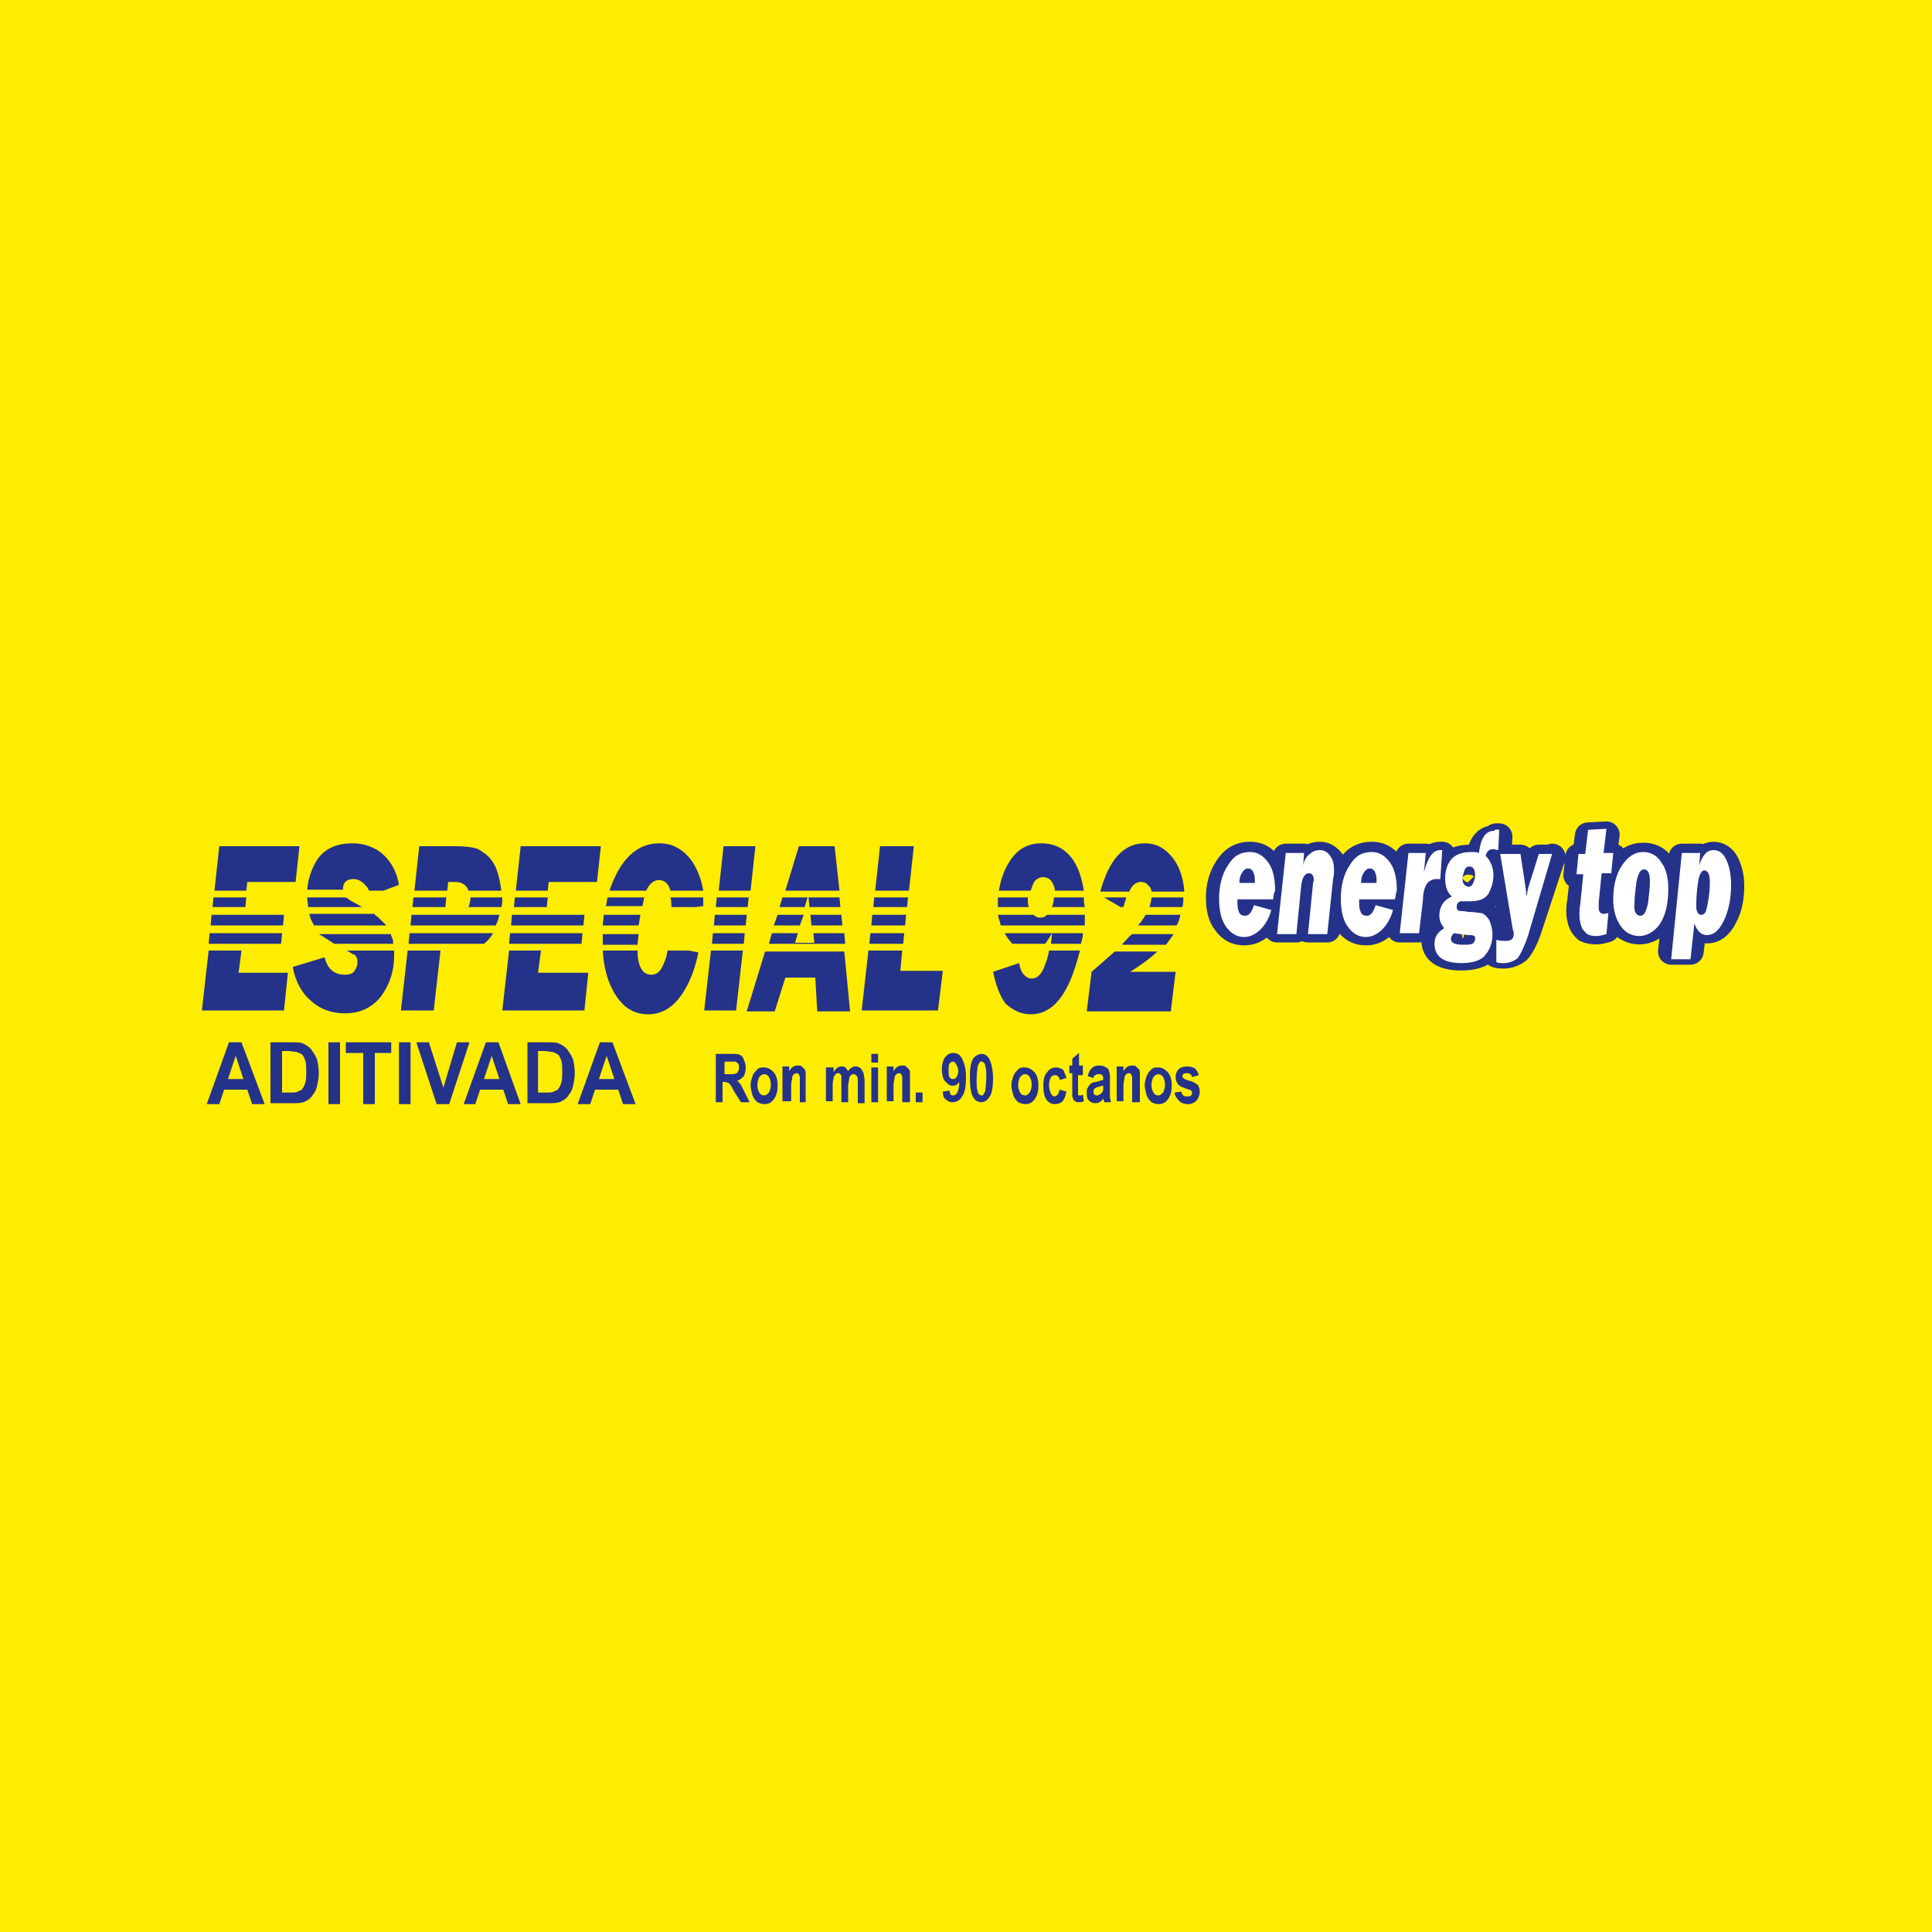 <?xml version="1.0" encoding="utf-8"?>
<!-- Generator: Adobe Illustrator 21.0.0, SVG Export Plug-In . SVG Version: 6.00 Build 0)  -->
<svg version="1.1" id="Layer_1" xmlns="http://www.w3.org/2000/svg" xmlns:xlink="http://www.w3.org/1999/xlink" x="0px" y="0px"
	 viewBox="0 0 200 200" style="enable-background:new 0 0 200 200;" xml:space="preserve">
<style type="text/css">
	.st0{fill-rule:evenodd;clip-rule:evenodd;fill:#FFED00;}
	.st1{fill:#25328A;}
	.st2{fill:none;stroke:#25328A;stroke-width:2.728;stroke-linecap:round;stroke-linejoin:round;stroke-miterlimit:22.926;}
	.st3{fill:#FFFFFF;}
</style>
<rect class="st0" width="200" height="200"/>
<g>
	<path class="st1" d="M116.6,92.9c-0.1,0.3-0.2,0.6-0.3,1h-0.3l-1.7-1H116.6z M119.2,92.2c-0.1-0.2-0.1-0.4-0.3-0.5
		c-0.2-0.3-0.5-0.4-0.8-0.4c-0.5,0-0.9,0.3-1.2,1h-3c0.9-3.3,2.4-5,4.6-5c1.2,0,2.1,0.5,2.9,1.5c0.7,0.9,1.1,2.1,1.2,3.5H119.2z
		 M119,93.9c0.1-0.4,0.2-0.7,0.2-1h3.3c0,0.3,0,0.7-0.1,1H119z M117.8,95.8c0.4-0.4,0.6-0.8,0.8-1.1h3.6c-0.1,0.4-0.2,0.8-0.4,1.1
		H117.8z M116.2,97.7l0.2-0.2c0.3-0.3,0.5-0.6,0.8-0.8h4.3c-0.2,0.3-0.5,0.7-0.8,1.1H116.2z M121.7,100.6l-0.5,4.1h-8.7l0.5-4.1
		c0.7-0.6,1.5-1.3,2.4-2.1h4.4c-0.7,0.7-1.7,1.4-2.8,2.1H121.7z M112.2,92.9c0,0.3,0,0.6,0.1,1h-3.4c0.1-0.3,0.2-0.6,0.2-1H112.2z
		 M103.4,92.2c0.2-1.1,0.5-2.1,1.1-3c0.8-1.3,1.9-1.9,3.3-1.9c1.4,0,2.6,0.6,3.4,1.9c0.5,0.8,0.8,1.8,1,3h-3c0-0.4-0.2-0.7-0.3-0.9
		c-0.2-0.3-0.5-0.5-0.9-0.5c-0.4,0-0.8,0.2-1,0.6c-0.1,0.2-0.2,0.5-0.3,0.8H103.4z M103.3,93.9c0-0.1,0-0.2,0-0.4c0-0.2,0-0.4,0-0.6
		h3.1l0,0c0,0.4,0,0.7,0.1,1H103.3z M103.6,95.8c-0.1-0.4-0.2-0.7-0.3-1.1h3.7c0.2,0.2,0.4,0.3,0.7,0.3c0.3,0,0.5-0.1,0.7-0.3h3.9
		c0,0.4,0,0.8,0,1.1H103.6z M108.9,96.6c-0.2,0.4-0.5,0.8-0.7,1.1h-3.4c-0.2-0.2-0.3-0.4-0.5-0.6c-0.1-0.2-0.2-0.3-0.3-0.5H108.9z
		 M108.8,97.7c0-0.3,0.1-0.7,0.1-1.1h3.2c0,0.4-0.1,0.7-0.2,1.1H108.8z M102.8,100.6l2.7-0.9c0.1,0.5,0.2,0.9,0.5,1.2
		c0.3,0.3,0.5,0.4,0.8,0.4c0.6,0,1.1-0.5,1.4-1.5c0.2-0.4,0.3-0.9,0.4-1.4h3.2c-0.3,1.1-0.6,2.2-1.1,3.3c-1,2.2-2.3,3.3-4,3.3
		c-1,0-1.8-0.4-2.6-1.1C103.5,103.1,103.1,102,102.8,100.6z M90.6,92.2l0.5-4.6h3.5l-0.5,4.6H90.6z M90.4,93.9l0.1-1H94l-0.1,1H90.4
		z M90.2,95.8l0.1-1.1h3.5l-0.1,1.1H90.2z M90,97.7l0.1-1.1h3.5l-0.1,1.1H90z M97.6,100.5l-0.5,4.1h-7.9l0.7-6.2h3.5l-0.2,2.1H97.6z
		 M87.1,94.7l0.1,1.1H84l-0.1-1.1H87.1z M86.9,92.9l0.1,1h-3.2l-0.1-1H86.9z M81.3,92.2l1.4-4.6h3.7l0.5,4.6H81.3z M80.7,93.9l0.3-1
		h2.6l-0.3,1H80.7z M80.1,95.8l0.4-1.1h2.7l-0.4,1.1H80.1z M79.6,97.7l0.3-1.1h2.7l-0.3,1h2l-0.1-1h3.2l0.1,1.1H79.6z M84.4,101.2
		h-3.1l-1.1,3.5h-2.9l1.9-6.2h8.2l0.6,6.2h-3.4L84.4,101.2z M76.9,98.4l-0.7,6.2h-3.3l0.7-6.2H76.9z M77.1,96.6L77,97.7h-3.3
		l0.1-1.1H77.1z M77.3,94.7l-0.1,1.1h-3.3l0.1-1.1H77.3z M77.5,92.9l-0.1,1h-3.3l0.1-1H77.5z M78.2,87.6l-0.5,4.6h-3.3l0.5-4.6H78.2
		z M72.8,92.9c0,0.3,0,0.6,0,0.9l-0.8,0.1h-2.5c0-0.4,0-0.7-0.1-1H72.8z M63.1,92.2c0.2-0.7,0.5-1.3,0.8-1.9c1.1-2,2.5-3,4.4-3
		c1.3,0,2.4,0.6,3.3,1.8c0.6,0.9,1,1.9,1.2,3.1h-3.4c0-0.1-0.1-0.2-0.1-0.3c-0.2-0.5-0.6-0.8-1.1-0.8c-0.5,0-1,0.4-1.3,1.1H63.1z
		 M62.7,93.9c0.1-0.3,0.1-0.7,0.2-1h3.8c-0.1,0.3-0.1,0.6-0.2,0.9l0,0H62.7z M62.4,95.8c0-0.4,0.1-0.8,0.1-1.1h3.8
		c-0.1,0.4-0.1,0.8-0.2,1.1H62.4z M62.4,97.7c0-0.1,0-0.3,0-0.4c0-0.2,0-0.4,0-0.6h3.7c0,0.4-0.1,0.7-0.1,1.1H62.4z M71.3,98.4
		l1,0.2c-0.4,1.9-1,3.4-1.9,4.6c-0.9,1.2-2,1.8-3.3,1.8c-1.5,0-2.6-0.7-3.5-2.2c-0.7-1.2-1.1-2.6-1.2-4.4H66c0,1.6,0.5,2.5,1.4,2.5
		c0.5,0,0.8-0.2,1.1-0.7c0.2-0.4,0.5-1,0.6-1.8H71.3z M53.4,92.2l0.5-4.6h8.3l-0.4,3.7h-5l-0.1,0.9H53.4z M53.2,93.9l0.1-1h3.4
		l-0.1,1H53.2z M52.9,95.8l0.1-1.1h7.5l-0.1,1.1H52.9z M52.7,97.7l0.1-1.1h7.5l-0.1,1.1H52.7z M60.9,100.7l-0.4,3.9H52l0.7-6.2H56
		l-0.3,2.3H60.9z M52,92.9c0,0.3,0,0.7-0.1,1h-3.4c0.1-0.3,0.2-0.6,0.2-1H52z M42.9,92.2l0.5-4.6h3.8c0.9,0,1.6,0.1,2,0.2
		c0.4,0.1,0.8,0.4,1.3,0.8c0.4,0.4,0.8,1,1,1.7c0.2,0.6,0.3,1.2,0.4,1.9h-3.4c-0.2-0.6-0.7-0.9-1.4-0.9h-0.7l-0.1,0.9H42.9z
		 M42.7,93.9l0.1-1h3.4l-0.1,1H42.7z M42.5,95.8l0.1-1.1H46l0,0h0.8c0.2,0,0.3,0,0.4,0h4.5c-0.1,0.4-0.2,0.8-0.4,1.1H42.5z
		 M42.3,97.7l0.1-1.1H51l0,0.1c-0.3,0.4-0.5,0.7-0.9,1H42.3z M45.6,98.4l-0.7,6.2h-3.4l0.7-6.2H45.6z M40.8,98.4c0,0.2,0,0.3,0,0.5
		c0,1.7-0.5,3.1-1.4,4.3c-0.9,1.1-2.1,1.7-3.7,1.7c-1.3,0-2.5-0.4-3.4-1.2c-1-0.8-1.7-2-2-3.6l3.3-1c0.3,1.2,1,1.8,2.1,1.8
		c0.5,0,0.8-0.1,1-0.4c0.2-0.3,0.3-0.5,0.3-0.9c0-0.2,0-0.4-0.1-0.5c-0.1-0.2-0.2-0.3-0.3-0.3c-0.1,0-0.3-0.2-0.7-0.4H40.8z
		 M40.4,96.6c0.1,0.2,0.1,0.3,0.2,0.5c0.1,0.2,0.1,0.4,0.1,0.6h-6.1c-0.6-0.4-1.1-0.7-1.4-0.9c-0.1,0-0.1-0.1-0.2-0.1H40.4z
		 M38.8,94.7c0.3,0.2,0.6,0.5,0.9,0.8c0.1,0.1,0.2,0.2,0.3,0.3h-7.5c-0.1-0.2-0.2-0.4-0.3-0.6c-0.1-0.2-0.1-0.4-0.2-0.6H38.8z
		 M35.8,92.9c0.2,0.1,0.4,0.3,0.8,0.5l0.9,0.5h-5.6c0-0.3-0.1-0.6-0.1-1H35.8z M41.3,91.6l-1.6,0.6h-1.5c-0.1-0.3-0.3-0.5-0.5-0.7
		C37.4,91.2,37,91,36.6,91c-0.8,0-1.1,0.4-1.1,1.1v0h-3.7c0.1-1.2,0.5-2.3,1.1-3.2c0.8-1.1,2-1.6,3.6-1.6c1.2,0,2.3,0.4,3.1,1.1
		C40.5,89.2,41.1,90.3,41.3,91.6z M22.2,92.2l0.5-4.6h8.3l-0.4,3.7h-5l-0.1,0.9H22.2z M22,93.9l0.1-1h3.4l-0.1,1H22z M21.8,95.8
		l0.1-1.1h7.5l-0.1,1.1H21.8z M21.6,97.7l0.1-1.1h7.5l-0.1,1.1H21.6z M29.8,100.7l-0.4,3.9h-8.5l0.7-6.2h3.4l-0.3,2.3H29.8z"/>
	<path class="st1" d="M63.6,111.7l-0.8-2.4l-0.8,2.4H63.6z M65.8,114.3h-1.3l-0.5-1.5h-2.4l-0.5,1.5h-1.3l2.3-6.4h1.3L65.8,114.3z
		 M55.7,108.9v4.2h0.9c0.3,0,0.6,0,0.7-0.1c0.2-0.1,0.4-0.1,0.5-0.3c0.1-0.1,0.2-0.3,0.3-0.6c0.1-0.3,0.1-0.7,0.1-1.2
		c0-0.5,0-0.9-0.1-1.1c-0.1-0.3-0.2-0.5-0.3-0.6c-0.1-0.1-0.3-0.2-0.6-0.3c-0.2,0-0.5-0.1-1-0.1H55.7z M54.5,107.9h2.2
		c0.5,0,0.9,0,1.1,0.1c0.3,0.1,0.6,0.3,0.9,0.6c0.2,0.3,0.4,0.6,0.6,1c0.1,0.4,0.2,0.9,0.2,1.5c0,0.5-0.1,1-0.2,1.4
		c-0.1,0.5-0.4,0.8-0.6,1.1c-0.2,0.2-0.5,0.4-0.8,0.5c-0.3,0.1-0.6,0.1-1.1,0.1h-2.2V107.9z M51.7,111.7l-0.8-2.4l-0.8,2.4H51.7z
		 M53.9,114.3h-1.3l-0.5-1.5h-2.4l-0.5,1.5H48l2.3-6.4h1.3L53.9,114.3z M45.2,114.3l-2.1-6.4h1.3l1.5,4.7l1.4-4.7h1.3l-2.1,6.4H45.2
		z M41.3,114.3v-6.4h1.2v6.4H41.3z M37.6,114.3v-5.3h-1.8v-1.1h4.7v1.1h-1.7v5.3H37.6z M34,114.3v-6.4h1.2v6.4H34z M29.2,108.9v4.2
		h0.9c0.3,0,0.6,0,0.7-0.1c0.2-0.1,0.4-0.1,0.5-0.3c0.1-0.1,0.2-0.3,0.3-0.6c0.1-0.3,0.1-0.7,0.1-1.2c0-0.5,0-0.9-0.1-1.1
		c-0.1-0.3-0.2-0.5-0.3-0.6c-0.1-0.1-0.3-0.2-0.6-0.3c-0.2,0-0.5-0.1-1-0.1H29.2z M28,107.9h2.2c0.5,0,0.9,0,1.1,0.1
		c0.3,0.1,0.6,0.3,0.9,0.6c0.2,0.3,0.4,0.6,0.6,1c0.1,0.4,0.2,0.9,0.2,1.5c0,0.5-0.1,1-0.2,1.4c-0.1,0.5-0.4,0.8-0.6,1.1
		c-0.2,0.2-0.5,0.4-0.8,0.5c-0.3,0.1-0.6,0.1-1.1,0.1H28V107.9z M25.2,111.7l-0.8-2.4l-0.8,2.4H25.2z M27.4,114.3h-1.3l-0.5-1.5
		h-2.4l-0.5,1.5h-1.3l2.3-6.4H25L27.4,114.3z"/>
	<path class="st1" d="M121.6,113.1l0.7-0.1c0,0.2,0.1,0.3,0.2,0.4c0.1,0.1,0.2,0.1,0.4,0.1c0.2,0,0.3,0,0.4-0.1
		c0.1-0.1,0.1-0.2,0.1-0.3c0-0.1,0-0.1-0.1-0.2c0,0-0.1-0.1-0.2-0.1c-0.6-0.2-0.9-0.3-1.1-0.5c-0.2-0.2-0.3-0.5-0.3-0.8
		c0-0.3,0.1-0.6,0.3-0.8c0.2-0.2,0.5-0.3,0.9-0.3c0.4,0,0.6,0.1,0.8,0.2c0.2,0.2,0.3,0.4,0.4,0.7l-0.7,0.2c0-0.1-0.1-0.3-0.2-0.3
		c-0.1-0.1-0.2-0.1-0.3-0.1c-0.2,0-0.3,0-0.4,0.1c-0.1,0.1-0.1,0.1-0.1,0.2c0,0.1,0,0.1,0.1,0.2c0.1,0.1,0.3,0.2,0.7,0.3
		c0.4,0.1,0.6,0.3,0.8,0.4c0.1,0.2,0.2,0.4,0.2,0.7c0,0.3-0.1,0.6-0.3,0.9c-0.2,0.2-0.5,0.4-0.9,0.4c-0.4,0-0.7-0.1-0.9-0.3
		C121.8,113.7,121.6,113.4,121.6,113.1 M119.2,112.3c0,0.4,0.1,0.6,0.2,0.8c0.1,0.2,0.3,0.3,0.5,0.3c0.2,0,0.3-0.1,0.5-0.3
		c0.1-0.2,0.2-0.5,0.2-0.8c0-0.4-0.1-0.6-0.2-0.8c-0.1-0.2-0.3-0.3-0.5-0.3c-0.2,0-0.3,0.1-0.5,0.3
		C119.3,111.7,119.2,112,119.2,112.3z M118.5,112.3c0-0.3,0.1-0.6,0.2-0.9c0.1-0.3,0.3-0.5,0.5-0.7c0.2-0.2,0.4-0.2,0.7-0.2
		c0.4,0,0.7,0.2,1,0.5c0.3,0.4,0.4,0.8,0.4,1.4c0,0.5-0.1,1-0.4,1.4c-0.3,0.4-0.6,0.5-1,0.5c-0.2,0-0.5-0.1-0.7-0.2
		c-0.2-0.2-0.4-0.4-0.5-0.7C118.6,113,118.5,112.7,118.5,112.3z M117.9,114.1h-0.7v-1.8c0-0.4,0-0.6,0-0.8c0-0.1-0.1-0.2-0.1-0.3
		c-0.1-0.1-0.2-0.1-0.2-0.1c-0.1,0-0.2,0-0.3,0.1c-0.1,0.1-0.2,0.2-0.2,0.4c0,0.2-0.1,0.4-0.1,0.8v1.6h-0.7v-3.6h0.7v0.5
		c0.2-0.4,0.5-0.6,0.9-0.6c0.2,0,0.3,0,0.4,0.1c0.1,0.1,0.2,0.2,0.3,0.3c0.1,0.1,0.1,0.3,0.1,0.4c0,0.2,0,0.4,0,0.6V114.1z
		 M114.1,112.4c-0.1,0-0.2,0.1-0.4,0.1c-0.2,0.1-0.3,0.1-0.4,0.2c-0.1,0.1-0.1,0.2-0.1,0.3c0,0.1,0,0.3,0.1,0.3
		c0.1,0.1,0.2,0.1,0.3,0.1c0.1,0,0.2-0.1,0.4-0.2c0.1-0.1,0.1-0.2,0.2-0.3c0-0.1,0-0.2,0-0.5V112.4z M113.2,111.6l-0.6-0.2
		c0.1-0.4,0.2-0.6,0.4-0.8c0.2-0.2,0.4-0.3,0.8-0.3c0.3,0,0.6,0.1,0.7,0.2c0.2,0.1,0.3,0.2,0.3,0.4c0.1,0.2,0.1,0.4,0.1,0.9l0,1.1
		c0,0.3,0,0.6,0,0.7c0,0.2,0.1,0.3,0.1,0.5h-0.7c0-0.1,0-0.2-0.1-0.3c0-0.1,0-0.1,0-0.1c-0.1,0.2-0.2,0.3-0.4,0.4
		c-0.1,0.1-0.3,0.1-0.4,0.1c-0.3,0-0.5-0.1-0.7-0.3c-0.2-0.2-0.2-0.5-0.2-0.8c0-0.2,0-0.4,0.1-0.5c0.1-0.2,0.2-0.3,0.3-0.4
		c0.1-0.1,0.3-0.2,0.6-0.2c0.3-0.1,0.6-0.2,0.7-0.2v-0.1c0-0.2,0-0.3-0.1-0.4c-0.1-0.1-0.2-0.1-0.4-0.1c-0.1,0-0.2,0-0.3,0.1
		C113.3,111.3,113.2,111.4,113.2,111.6z M112.1,110.5v0.8h-0.5v1.5c0,0.3,0,0.5,0,0.5c0,0,0,0.1,0.1,0.1c0,0,0.1,0,0.1,0
		c0.1,0,0.2,0,0.3-0.1l0.1,0.7c-0.2,0.1-0.4,0.1-0.6,0.1c-0.1,0-0.2,0-0.3-0.1c-0.1-0.1-0.2-0.1-0.2-0.2c0-0.1-0.1-0.2-0.1-0.4
		c0-0.1,0-0.3,0-0.7v-1.6h-0.3v-0.8h0.3v-0.7l0.7-0.6v1.3H112.1z M110.4,111.6l-0.7,0.2c0-0.2-0.1-0.3-0.2-0.4
		c-0.1-0.1-0.2-0.1-0.3-0.1c-0.2,0-0.3,0.1-0.4,0.2c-0.1,0.2-0.2,0.4-0.2,0.8c0,0.4,0.1,0.7,0.2,0.9c0.1,0.2,0.2,0.3,0.4,0.3
		c0.1,0,0.2-0.1,0.3-0.2c0.1-0.1,0.1-0.3,0.2-0.5l0.7,0.2c-0.1,0.4-0.2,0.8-0.4,1c-0.2,0.2-0.5,0.3-0.8,0.3c-0.4,0-0.7-0.2-0.9-0.5
		c-0.2-0.3-0.3-0.8-0.3-1.4c0-0.6,0.1-1.1,0.4-1.4c0.2-0.3,0.5-0.5,0.9-0.5c0.3,0,0.6,0.1,0.8,0.3
		C110.1,110.9,110.3,111.2,110.4,111.6z M105.4,112.3c0,0.4,0.1,0.6,0.2,0.8c0.1,0.2,0.3,0.3,0.5,0.3c0.2,0,0.3-0.1,0.5-0.3
		c0.1-0.2,0.2-0.5,0.2-0.8c0-0.4-0.1-0.6-0.2-0.8c-0.1-0.2-0.3-0.3-0.5-0.3c-0.2,0-0.3,0.1-0.5,0.3
		C105.5,111.7,105.4,112,105.4,112.3z M104.7,112.3c0-0.3,0.1-0.6,0.2-0.9c0.1-0.3,0.3-0.5,0.5-0.7c0.2-0.2,0.4-0.2,0.7-0.2
		c0.4,0,0.7,0.2,1,0.5c0.3,0.4,0.4,0.8,0.4,1.4c0,0.5-0.1,1-0.4,1.4c-0.3,0.4-0.6,0.5-1,0.5c-0.2,0-0.5-0.1-0.7-0.2
		c-0.2-0.2-0.4-0.4-0.5-0.7C104.8,113,104.7,112.7,104.7,112.3z M101.6,109.9c-0.1,0-0.2,0-0.2,0.1c-0.1,0.1-0.1,0.2-0.2,0.4
		c0,0.2-0.1,0.7-0.1,1.3c0,0.6,0,1,0.1,1.2c0,0.2,0.1,0.4,0.2,0.4c0.1,0.1,0.1,0.1,0.2,0.1c0.1,0,0.2,0,0.2-0.1
		c0.1-0.1,0.1-0.2,0.2-0.4c0-0.2,0.1-0.7,0.1-1.3c0-0.6,0-1-0.1-1.2c0-0.2-0.1-0.4-0.2-0.4C101.8,109.9,101.7,109.9,101.6,109.9z
		 M101.6,109.1c0.4,0,0.6,0.2,0.8,0.5c0.2,0.4,0.4,1.1,0.4,2c0,0.9-0.1,1.6-0.4,2c-0.2,0.3-0.5,0.5-0.8,0.5c-0.4,0-0.7-0.2-0.9-0.6
		c-0.2-0.4-0.3-1-0.3-2c0-0.9,0.1-1.6,0.4-2C101,109.3,101.3,109.1,101.6,109.1z M99.2,110.9c0-0.3-0.1-0.5-0.2-0.7
		c-0.1-0.2-0.2-0.3-0.4-0.3c-0.1,0-0.2,0.1-0.3,0.2c-0.1,0.1-0.1,0.4-0.1,0.7c0,0.3,0,0.6,0.1,0.7c0.1,0.2,0.2,0.2,0.4,0.2
		c0.1,0,0.3-0.1,0.3-0.2C99.1,111.4,99.2,111.1,99.2,110.9z M97.6,113l0.7-0.1c0,0.2,0.1,0.3,0.1,0.4c0.1,0.1,0.2,0.1,0.3,0.1
		c0.1,0,0.3-0.1,0.4-0.3c0.1-0.2,0.2-0.6,0.2-1.1c-0.2,0.3-0.4,0.4-0.7,0.4c-0.3,0-0.5-0.2-0.8-0.5c-0.2-0.3-0.3-0.7-0.3-1.2
		c0-0.5,0.1-0.9,0.3-1.2c0.2-0.3,0.5-0.5,0.9-0.5c0.4,0,0.7,0.2,0.9,0.6c0.2,0.4,0.4,1,0.4,1.9c0,0.9-0.1,1.6-0.4,2
		c-0.2,0.4-0.6,0.6-1,0.6c-0.3,0-0.5-0.1-0.7-0.3C97.7,113.7,97.6,113.4,97.6,113z M94.8,114.1v-1h0.7v1H94.8z M94.1,114.1h-0.7
		v-1.8c0-0.4,0-0.6,0-0.8c0-0.1-0.1-0.2-0.1-0.3c-0.1-0.1-0.2-0.1-0.2-0.1c-0.1,0-0.2,0-0.3,0.1c-0.1,0.1-0.2,0.2-0.2,0.4
		c0,0.2-0.1,0.4-0.1,0.8v1.6h-0.7v-3.6h0.7v0.5c0.2-0.4,0.5-0.6,0.9-0.6c0.2,0,0.3,0,0.4,0.1c0.1,0.1,0.2,0.2,0.3,0.3
		c0.1,0.1,0.1,0.3,0.1,0.4c0,0.2,0,0.4,0,0.6V114.1z M90.2,114.1v-3.6h0.7v3.6H90.2z M90.2,110v-0.9h0.7v0.9H90.2z M85.6,110.5h0.7
		v0.5c0.2-0.4,0.5-0.6,0.8-0.6c0.2,0,0.3,0,0.4,0.1c0.1,0.1,0.2,0.2,0.3,0.4c0.1-0.2,0.2-0.3,0.4-0.4c0.1-0.1,0.3-0.1,0.4-0.1
		c0.2,0,0.4,0.1,0.5,0.2c0.1,0.1,0.2,0.3,0.3,0.5c0,0.2,0.1,0.4,0.1,0.8v2.3h-0.7v-2.1c0-0.4,0-0.6-0.1-0.7
		c-0.1-0.1-0.2-0.2-0.3-0.2c-0.1,0-0.2,0-0.3,0.1c-0.1,0.1-0.2,0.2-0.2,0.4c0,0.2-0.1,0.4-0.1,0.7v1.7h-0.7v-2c0-0.4,0-0.6,0-0.7
		c0-0.1-0.1-0.2-0.1-0.2c-0.1-0.1-0.1-0.1-0.2-0.1c-0.1,0-0.2,0-0.3,0.1c-0.1,0.1-0.1,0.2-0.2,0.3c0,0.2-0.1,0.4-0.1,0.7v1.8h-0.7
		V110.5z M83.5,114.1h-0.7v-1.8c0-0.4,0-0.6,0-0.8c0-0.1-0.1-0.2-0.1-0.3c-0.1-0.1-0.2-0.1-0.2-0.1c-0.1,0-0.2,0-0.3,0.1
		c-0.1,0.1-0.2,0.2-0.2,0.4c0,0.2-0.1,0.4-0.1,0.8v1.6H81v-3.6h0.7v0.5c0.2-0.4,0.5-0.6,0.9-0.6c0.2,0,0.3,0,0.4,0.1
		c0.1,0.1,0.2,0.2,0.3,0.3c0.1,0.1,0.1,0.3,0.1,0.4c0,0.2,0,0.4,0,0.6V114.1z M78.4,112.3c0,0.4,0.1,0.6,0.2,0.8
		c0.1,0.2,0.3,0.3,0.5,0.3c0.2,0,0.3-0.1,0.5-0.3c0.1-0.2,0.2-0.5,0.2-0.8c0-0.4-0.1-0.6-0.2-0.8c-0.1-0.2-0.3-0.3-0.5-0.3
		c-0.2,0-0.3,0.1-0.5,0.3C78.5,111.7,78.4,112,78.4,112.3z M77.7,112.3c0-0.3,0.1-0.6,0.2-0.9c0.1-0.3,0.3-0.5,0.5-0.7
		s0.4-0.2,0.7-0.2c0.4,0,0.7,0.2,1,0.5c0.3,0.4,0.4,0.8,0.4,1.4c0,0.5-0.1,1-0.4,1.4c-0.3,0.4-0.6,0.5-1,0.5c-0.2,0-0.5-0.1-0.7-0.2
		c-0.2-0.2-0.4-0.4-0.5-0.7C77.8,113,77.7,112.7,77.7,112.3z M74.9,111.2h0.6c0.4,0,0.6,0,0.7-0.1c0.1,0,0.2-0.1,0.2-0.2
		c0.1-0.1,0.1-0.2,0.1-0.4c0-0.2,0-0.3-0.1-0.4c-0.1-0.1-0.2-0.2-0.3-0.2c-0.1,0-0.2,0-0.5,0h-0.6V111.2z M74.1,114.1v-5h1.6
		c0.4,0,0.7,0,0.9,0.1c0.2,0.1,0.3,0.2,0.4,0.5c0.1,0.2,0.2,0.5,0.2,0.8c0,0.4-0.1,0.7-0.2,0.9c-0.2,0.2-0.4,0.4-0.7,0.5
		c0.2,0.1,0.3,0.3,0.4,0.4c0.1,0.2,0.2,0.4,0.4,0.8l0.5,1h-0.9L76,113c-0.2-0.4-0.3-0.6-0.4-0.7c-0.1-0.1-0.1-0.2-0.2-0.2
		c-0.1,0-0.2-0.1-0.4-0.1h-0.2v2.1H74.1z"/>
	<path class="st2" d="M175.8,91.4c-0.2,1.2-0.2,1.9-0.2,2.3c0,0.3,0,0.5,0.1,0.7c0.1,0.2,0.2,0.3,0.4,0.3c0.2,0,0.4-0.1,0.5-0.4
		c0.1-0.2,0.2-0.7,0.3-1.3c0.1-0.6,0.1-1.1,0.1-1.4c0-0.7-0.2-1.1-0.6-1.1C176.2,90.4,175.9,90.7,175.8,91.4z M174.1,88.7h1.9
		l-0.1,1.2c0.2-0.6,0.5-1,0.7-1.1c0.2-0.2,0.5-0.3,0.8-0.3c0.5,0,1,0.3,1.3,0.9c0.3,0.6,0.5,1.4,0.5,2.3c0,1.2-0.2,2.3-0.7,3.2
		c-0.5,1-1.1,1.4-1.8,1.4c-0.6,0-1-0.4-1.3-1.1l-0.4,3.3h-2L174.1,88.7z M169.8,94.6c0.4,0,0.6-0.4,0.8-1.2c0.1-0.8,0.2-1.4,0.2-1.9
		c0-0.8-0.2-1.2-0.6-1.2c-0.4,0-0.6,0.4-0.8,1.2c-0.1,0.8-0.2,1.4-0.2,1.9C169.1,94.2,169.4,94.6,169.8,94.6z M169.7,96.4
		c-0.7,0-1.4-0.3-1.9-0.9c-0.5-0.6-0.8-1.5-0.8-2.5c0-1.3,0.3-2.4,0.9-3.2c0.6-0.8,1.3-1.2,2.2-1.2c0.8,0,1.5,0.3,1.9,1
		c0.5,0.7,0.7,1.5,0.7,2.4c0,1.4-0.3,2.5-0.9,3.3C171.3,96,170.5,96.4,169.7,96.4z M167,88.7l-0.2,1.9h-1l-0.3,2.7
		c0,0.3,0,0.4,0,0.5c0,0.4,0.2,0.5,0.5,0.5c0.1,0,0.3,0,0.5-0.1l-0.2,2c-0.4,0.1-0.7,0.2-1.1,0.2c-0.4,0-0.8-0.1-1-0.2
		c-0.2-0.2-0.4-0.4-0.5-0.7c-0.1-0.3-0.2-0.7-0.2-1.1c0-0.2,0-0.6,0.1-1.1l0.3-2.7h-0.7l0.2-1.9h0.7l0.3-2.2l1.9-0.1l-0.3,2.3H167z
		 M160.7,88.7l-2.5,7.6c-0.4,1.1-0.8,1.8-1.1,2.1c-0.4,0.3-0.9,0.5-1.4,0.5c-0.3,0-0.6,0-0.8-0.1l0-2c0.4,0.1,0.8,0.1,1,0.1
		c0.5,0,0.8-0.2,0.8-0.6c0-0.1,0-0.3-0.1-0.5l-1.3-7h2.1l0.5,3c0.1,0.5,0.1,0.8,0.1,1c0-0.1,0.1-0.2,0.1-0.4c0-0.1,0.1-0.3,0.1-0.4
		l1.1-3.2H160.7z M150.5,96.2c-0.2,0.2-0.3,0.3-0.3,0.5c0,0.4,0.4,0.6,1.3,0.6c0.4,0,0.7,0,0.9-0.1c0.2-0.1,0.3-0.2,0.3-0.4
		c0-0.1,0-0.2-0.1-0.3c-0.1,0-0.3-0.1-0.6-0.1C151.1,96.3,150.6,96.2,150.5,96.2z M152,91.9c0.2,0,0.4-0.1,0.5-0.3
		c0.1-0.2,0.2-0.5,0.2-0.8c0-0.5-0.2-0.8-0.6-0.8c-0.2,0-0.4,0.1-0.5,0.3c-0.1,0.2-0.2,0.5-0.2,0.8c0,0.2,0.1,0.4,0.2,0.6
		C151.7,91.8,151.9,91.9,152,91.9z M155.2,86.6l-0.1,1.9c-0.2,0-0.4,0-0.5,0c-0.4,0-0.7,0.2-0.8,0.6c0.5,0.5,0.8,1.1,0.8,1.8
		c0,0.6-0.2,1.2-0.5,1.7c-0.4,0.5-1,0.7-2,0.7c-0.2,0-0.4,0-0.5,0c-0.2,0-0.3,0-0.4,0c-0.1,0-0.2,0.1-0.3,0.2
		c-0.1,0.1-0.1,0.2-0.1,0.4c0,0.1,0,0.2,0.1,0.3c0.1,0.1,0.1,0.1,0.2,0.1c0.1,0,0.4,0,0.9,0.1c0.6,0,1,0.1,1.2,0.1
		c0.2,0,0.4,0.1,0.6,0.3c0.2,0.2,0.4,0.4,0.5,0.7c0.1,0.3,0.2,0.6,0.2,1c0,0.7-0.2,1.3-0.7,1.8c-0.4,0.5-1.3,0.8-2.5,0.8
		c-1.9,0-2.8-0.6-2.8-1.8c0-0.6,0.3-1.1,1-1.4c-0.3-0.3-0.5-0.7-0.5-1.2c0-0.8,0.4-1.4,1.3-1.8c-0.5-0.4-0.7-0.9-0.7-1.7
		c0-0.7,0.2-1.2,0.6-1.7c0.4-0.5,1.1-0.7,2.1-0.7c0.3,0,0.6,0,0.8,0.1c0.2-1.4,0.7-2.1,1.6-2.1C154.8,86.5,155,86.6,155.2,86.6z
		 M145.8,88.7h1.8l-0.2,1.8c0.4-1.3,0.9-2,1.7-2c0.1,0,0.1,0,0.2,0l-0.2,2.7c-0.2,0-0.3,0-0.4,0c-0.4,0-0.8,0.1-1,0.4
		c-0.2,0.3-0.4,0.8-0.4,1.5l-0.4,3.1h-2L145.8,88.7z M142.5,91.6c0-0.2,0-0.3,0-0.4c0-0.3-0.1-0.5-0.2-0.7c-0.1-0.2-0.3-0.3-0.5-0.3
		c-0.2,0-0.4,0.1-0.6,0.4c-0.2,0.2-0.3,0.6-0.3,1H142.5z M144.4,93h-3.7c0,0.2,0,0.4,0,0.5c0,0.3,0.1,0.6,0.2,0.8
		c0.1,0.2,0.3,0.3,0.6,0.3c0.4,0,0.7-0.3,0.9-1l1.8,0.4c-0.2,0.7-0.6,1.3-1.1,1.8c-0.5,0.5-1.1,0.7-1.7,0.7c-0.8,0-1.4-0.3-1.9-1
		c-0.5-0.6-0.7-1.5-0.7-2.6c0-1.2,0.3-2.2,0.9-3.1c0.6-0.9,1.3-1.3,2.3-1.3c0.8,0,1.4,0.3,1.9,1c0.5,0.7,0.7,1.5,0.7,2.6
		C144.5,92.4,144.5,92.7,144.4,93z M133.1,88.7h1.9l-0.1,1.2c0.1-0.5,0.4-0.9,0.7-1.1c0.3-0.2,0.7-0.3,1-0.3c0.5,0,0.8,0.2,1.1,0.5
		c0.3,0.3,0.4,0.8,0.4,1.3c0,0.2,0,0.5-0.1,0.8l-0.6,5.1h-2l0.5-4.5c0-0.3,0.1-0.5,0.1-0.6c0-0.4-0.2-0.6-0.5-0.6
		c-0.4,0-0.7,0.4-0.8,1.2l-0.5,4.5h-2L133.1,88.7z M129.9,91.6c0-0.2,0-0.3,0-0.4c0-0.3-0.1-0.5-0.2-0.7c-0.1-0.2-0.3-0.3-0.5-0.3
		c-0.2,0-0.4,0.1-0.6,0.4c-0.2,0.2-0.3,0.6-0.3,1H129.9z M131.8,93h-3.7c0,0.2,0,0.4,0,0.5c0,0.3,0.1,0.6,0.2,0.8
		c0.1,0.2,0.3,0.3,0.6,0.3c0.4,0,0.7-0.3,0.9-1l1.8,0.4c-0.2,0.7-0.6,1.3-1.1,1.8c-0.5,0.5-1.1,0.7-1.7,0.7c-0.8,0-1.4-0.3-1.9-1
		c-0.5-0.6-0.7-1.5-0.7-2.6c0-1.2,0.3-2.2,0.9-3.1c0.6-0.9,1.3-1.3,2.3-1.3c0.8,0,1.4,0.3,1.9,1c0.5,0.7,0.7,1.5,0.7,2.6
		C131.9,92.4,131.8,92.7,131.8,93z"/>
	<path class="st1" d="M175.8,91.4c-0.2,1.2-0.2,1.9-0.2,2.3c0,0.3,0,0.5,0.1,0.7c0.1,0.2,0.2,0.3,0.4,0.3c0.2,0,0.4-0.1,0.5-0.4
		c0.1-0.2,0.2-0.7,0.3-1.3c0.1-0.6,0.1-1.1,0.1-1.4c0-0.7-0.2-1.1-0.6-1.1C176.2,90.4,175.9,90.7,175.8,91.4 M174.1,88.7h1.9
		l-0.1,1.2c0.2-0.6,0.5-1,0.7-1.1c0.2-0.2,0.5-0.3,0.8-0.3c0.5,0,1,0.3,1.3,0.9c0.3,0.6,0.5,1.4,0.5,2.3c0,1.2-0.2,2.3-0.7,3.2
		c-0.5,1-1.1,1.4-1.8,1.4c-0.6,0-1-0.4-1.3-1.1l-0.4,3.3h-2L174.1,88.7z M169.8,94.6c0.4,0,0.6-0.4,0.8-1.2c0.1-0.8,0.2-1.4,0.2-1.9
		c0-0.8-0.2-1.2-0.6-1.2c-0.4,0-0.6,0.4-0.8,1.2c-0.1,0.8-0.2,1.4-0.2,1.9C169.1,94.2,169.4,94.6,169.8,94.6z M169.7,96.4
		c-0.7,0-1.4-0.3-1.9-0.9c-0.5-0.6-0.8-1.5-0.8-2.5c0-1.3,0.3-2.4,0.9-3.2c0.6-0.8,1.3-1.2,2.2-1.2c0.8,0,1.5,0.3,1.9,1
		c0.5,0.7,0.7,1.5,0.7,2.4c0,1.4-0.3,2.5-0.9,3.3C171.3,96,170.5,96.4,169.7,96.4z M167,88.7l-0.2,1.9h-1l-0.3,2.7
		c0,0.3,0,0.4,0,0.5c0,0.4,0.2,0.5,0.5,0.5c0.1,0,0.3,0,0.5-0.1l-0.2,2c-0.4,0.1-0.7,0.2-1.1,0.2c-0.4,0-0.8-0.1-1-0.2
		c-0.2-0.2-0.4-0.4-0.5-0.7c-0.1-0.3-0.2-0.7-0.2-1.1c0-0.2,0-0.6,0.1-1.1l0.3-2.7h-0.7l0.2-1.9h0.7l0.3-2.2l1.9-0.1l-0.3,2.3H167z
		 M160.7,88.7l-2.5,7.6c-0.4,1.1-0.8,1.8-1.1,2.1c-0.4,0.3-0.9,0.5-1.4,0.5c-0.3,0-0.6,0-0.8-0.1l0-2c0.4,0.1,0.8,0.1,1,0.1
		c0.5,0,0.8-0.2,0.8-0.6c0-0.1,0-0.3-0.1-0.5l-1.3-7h2.1l0.5,3c0.1,0.5,0.1,0.8,0.1,1c0-0.1,0.1-0.2,0.1-0.4c0-0.1,0.1-0.3,0.1-0.4
		l1.1-3.2H160.7z M150.5,96.2c-0.2,0.2-0.3,0.3-0.3,0.5c0,0.4,0.4,0.6,1.3,0.6c0.4,0,0.7,0,0.9-0.1c0.2-0.1,0.3-0.2,0.3-0.4
		c0-0.1,0-0.2-0.1-0.3c-0.1,0-0.3-0.1-0.6-0.1C151.1,96.3,150.6,96.2,150.5,96.2z M152,91.9c0.2,0,0.4-0.1,0.5-0.3
		c0.1-0.2,0.2-0.5,0.2-0.8c0-0.5-0.2-0.8-0.6-0.8c-0.2,0-0.4,0.1-0.5,0.3c-0.1,0.2-0.2,0.5-0.2,0.8c0,0.2,0.1,0.4,0.2,0.6
		C151.7,91.8,151.9,91.9,152,91.9z M155.2,86.6l-0.1,1.9c-0.2,0-0.4,0-0.5,0c-0.4,0-0.7,0.2-0.8,0.6c0.5,0.5,0.8,1.1,0.8,1.8
		c0,0.6-0.2,1.2-0.5,1.7c-0.4,0.5-1,0.7-2,0.7c-0.2,0-0.4,0-0.5,0c-0.2,0-0.3,0-0.4,0c-0.1,0-0.2,0.1-0.3,0.2
		c-0.1,0.1-0.1,0.2-0.1,0.4c0,0.1,0,0.2,0.1,0.3c0.1,0.1,0.1,0.1,0.2,0.1c0.1,0,0.4,0,0.9,0.1c0.6,0,1,0.1,1.2,0.1
		c0.2,0,0.4,0.1,0.6,0.3c0.2,0.2,0.4,0.4,0.5,0.7c0.1,0.3,0.2,0.6,0.2,1c0,0.7-0.2,1.3-0.7,1.8c-0.4,0.5-1.3,0.8-2.5,0.8
		c-1.9,0-2.8-0.6-2.8-1.8c0-0.6,0.3-1.1,1-1.4c-0.3-0.3-0.5-0.7-0.5-1.2c0-0.8,0.4-1.4,1.3-1.8c-0.5-0.4-0.7-0.9-0.7-1.7
		c0-0.7,0.2-1.2,0.6-1.7c0.4-0.5,1.1-0.7,2.1-0.7c0.3,0,0.6,0,0.8,0.1c0.2-1.4,0.7-2.1,1.6-2.1C154.8,86.5,155,86.6,155.2,86.6z
		 M145.8,88.7h1.8l-0.2,1.8c0.4-1.3,0.9-2,1.7-2c0.1,0,0.1,0,0.2,0l-0.2,2.7c-0.2,0-0.3,0-0.4,0c-0.4,0-0.8,0.1-1,0.4
		c-0.2,0.3-0.4,0.8-0.4,1.5l-0.4,3.1h-2L145.8,88.7z M142.5,91.6c0-0.2,0-0.3,0-0.4c0-0.3-0.1-0.5-0.2-0.7c-0.1-0.2-0.3-0.3-0.5-0.3
		c-0.2,0-0.4,0.1-0.6,0.4c-0.2,0.2-0.3,0.6-0.3,1H142.5z M144.4,93h-3.7c0,0.2,0,0.4,0,0.5c0,0.3,0.1,0.6,0.2,0.8
		c0.1,0.2,0.3,0.3,0.6,0.3c0.4,0,0.7-0.3,0.9-1l1.8,0.4c-0.2,0.7-0.6,1.3-1.1,1.8c-0.5,0.5-1.1,0.7-1.7,0.7c-0.8,0-1.4-0.3-1.9-1
		c-0.5-0.6-0.7-1.5-0.7-2.6c0-1.2,0.3-2.2,0.9-3.1c0.6-0.9,1.3-1.3,2.3-1.3c0.8,0,1.4,0.3,1.9,1c0.5,0.7,0.7,1.5,0.7,2.6
		C144.5,92.4,144.5,92.7,144.4,93z M133.1,88.7h1.9l-0.1,1.2c0.1-0.5,0.4-0.9,0.7-1.1c0.3-0.2,0.7-0.3,1-0.3c0.5,0,0.8,0.2,1.1,0.5
		c0.3,0.3,0.4,0.8,0.4,1.3c0,0.2,0,0.5-0.1,0.8l-0.6,5.1h-2l0.5-4.5c0-0.3,0.1-0.5,0.1-0.6c0-0.4-0.2-0.6-0.5-0.6
		c-0.4,0-0.7,0.4-0.8,1.2l-0.5,4.5h-2L133.1,88.7z M129.9,91.6c0-0.2,0-0.3,0-0.4c0-0.3-0.1-0.5-0.2-0.7c-0.1-0.2-0.3-0.3-0.5-0.3
		c-0.2,0-0.4,0.1-0.6,0.4c-0.2,0.2-0.3,0.6-0.3,1H129.9z M131.8,93h-3.7c0,0.2,0,0.4,0,0.5c0,0.3,0.1,0.6,0.2,0.8
		c0.1,0.2,0.3,0.3,0.6,0.3c0.4,0,0.7-0.3,0.9-1l1.8,0.4c-0.2,0.7-0.6,1.3-1.1,1.8c-0.5,0.5-1.1,0.7-1.7,0.7c-0.8,0-1.4-0.3-1.9-1
		c-0.5-0.6-0.7-1.5-0.7-2.6c0-1.2,0.3-2.2,0.9-3.1c0.6-0.9,1.3-1.3,2.3-1.3c0.8,0,1.4,0.3,1.9,1c0.5,0.7,0.7,1.5,0.7,2.6
		C131.9,92.4,131.8,92.7,131.8,93z"/>
	<path class="st3" d="M175.8,91.2c-0.2,1.3-0.2,2.1-0.2,2.5c0,0.3,0,0.5,0.1,0.7c0.1,0.2,0.2,0.3,0.4,0.3c0.2,0,0.4-0.1,0.5-0.4
		c0.1-0.3,0.2-0.8,0.3-1.5c0.1-0.7,0.1-1.2,0.1-1.5c0-0.8-0.2-1.2-0.6-1.2C176.2,90.1,175.9,90.5,175.8,91.2 M174.1,88.3h1.9
		l-0.1,1.3c0.2-0.7,0.5-1.1,0.7-1.3c0.2-0.2,0.5-0.3,0.8-0.3c0.5,0,1,0.3,1.3,1c0.3,0.6,0.5,1.5,0.5,2.6c0,1.3-0.2,2.5-0.7,3.6
		c-0.5,1.1-1.1,1.6-1.8,1.6c-0.6,0-1-0.4-1.3-1.2l-0.4,3.7h-2L174.1,88.3z M169.8,94.8c0.4,0,0.6-0.4,0.8-1.3
		c0.1-0.9,0.2-1.6,0.2-2.2c0-0.9-0.2-1.3-0.6-1.3c-0.4,0-0.6,0.4-0.8,1.3c-0.1,0.9-0.2,1.6-0.2,2.2
		C169.1,94.4,169.4,94.8,169.8,94.8z M169.7,96.9c-0.7,0-1.4-0.3-1.9-1c-0.5-0.7-0.8-1.6-0.8-2.8c0-1.4,0.3-2.6,0.9-3.5
		c0.6-0.9,1.3-1.4,2.2-1.4c0.8,0,1.5,0.4,1.9,1.1c0.5,0.7,0.7,1.6,0.7,2.7c0,1.6-0.3,2.8-0.9,3.7C171.3,96.4,170.5,96.9,169.7,96.9z
		 M167,88.3l-0.2,2.1h-1l-0.3,3c0,0.3,0,0.5,0,0.6c0,0.4,0.2,0.6,0.5,0.6c0.1,0,0.3,0,0.5-0.1l-0.2,2.2c-0.4,0.1-0.7,0.2-1.1,0.2
		c-0.4,0-0.8-0.1-1-0.3c-0.2-0.2-0.4-0.4-0.5-0.7c-0.1-0.3-0.2-0.7-0.2-1.2c0-0.2,0-0.6,0.1-1.2l0.3-3h-0.7l0.2-2.1h0.7l0.3-2.5
		l1.9-0.1l-0.3,2.5H167z M160.7,88.3l-2.5,8.5c-0.4,1.2-0.8,2-1.1,2.4c-0.4,0.3-0.9,0.5-1.4,0.5c-0.3,0-0.6,0-0.8-0.1l0-2.3
		c0.4,0.1,0.8,0.1,1,0.1c0.5,0,0.8-0.2,0.8-0.7c0-0.1,0-0.3-0.1-0.5l-1.3-7.8h2.1l0.5,3.3c0.1,0.6,0.1,0.9,0.1,1.1
		c0-0.1,0.1-0.2,0.1-0.4c0-0.2,0.1-0.3,0.1-0.5l1.1-3.5H160.7z M150.5,96.6c-0.2,0.2-0.3,0.4-0.3,0.6c0,0.4,0.4,0.6,1.3,0.6
		c0.4,0,0.7,0,0.9-0.1c0.2-0.1,0.3-0.3,0.3-0.5c0-0.2,0-0.3-0.1-0.3c-0.1-0.1-0.3-0.1-0.6-0.1C151.1,96.7,150.6,96.6,150.5,96.6z
		 M152,91.8c0.2,0,0.4-0.1,0.5-0.4c0.1-0.2,0.2-0.5,0.2-0.8c0-0.6-0.2-0.9-0.6-0.9c-0.2,0-0.4,0.1-0.5,0.4c-0.1,0.3-0.2,0.6-0.2,0.9
		c0,0.3,0.1,0.5,0.2,0.6C151.7,91.7,151.9,91.8,152,91.8z M155.2,85.9l-0.1,2.1c-0.2,0-0.4-0.1-0.5-0.1c-0.4,0-0.7,0.2-0.8,0.7
		c0.5,0.5,0.8,1.2,0.8,2c0,0.7-0.2,1.3-0.5,1.9c-0.4,0.6-1,0.8-2,0.8c-0.2,0-0.4,0-0.5,0c-0.2,0-0.3,0-0.4,0c-0.1,0-0.2,0.1-0.3,0.2
		c-0.1,0.1-0.1,0.3-0.1,0.4c0,0.1,0,0.2,0.1,0.3c0.1,0.1,0.1,0.1,0.2,0.1c0.1,0,0.4,0,0.9,0.1c0.6,0,1,0.1,1.2,0.1
		c0.2,0,0.4,0.1,0.6,0.3c0.2,0.2,0.4,0.4,0.5,0.8c0.1,0.3,0.2,0.7,0.2,1.1c0,0.8-0.2,1.5-0.7,2.1c-0.4,0.6-1.3,0.9-2.5,0.9
		c-1.9,0-2.8-0.7-2.8-2c0-0.7,0.3-1.2,1-1.6c-0.3-0.4-0.5-0.8-0.5-1.3c0-0.9,0.4-1.6,1.3-2c-0.5-0.4-0.7-1.1-0.7-1.9
		c0-0.7,0.2-1.4,0.6-1.9c0.4-0.5,1.1-0.8,2.1-0.8c0.3,0,0.6,0,0.8,0.1c0.2-1.6,0.7-2.3,1.6-2.3C154.8,85.8,155,85.9,155.2,85.9z
		 M145.8,88.3h1.8l-0.2,2c0.4-1.5,0.9-2.3,1.7-2.3c0.1,0,0.1,0,0.2,0l-0.2,3c-0.2,0-0.3,0-0.4,0c-0.4,0-0.8,0.2-1,0.5
		c-0.2,0.3-0.4,0.9-0.4,1.7l-0.4,3.4h-2L145.8,88.3z M142.5,91.4c0-0.2,0-0.3,0-0.4c0-0.3-0.1-0.6-0.2-0.8c-0.1-0.2-0.3-0.3-0.5-0.3
		c-0.2,0-0.4,0.1-0.6,0.4c-0.2,0.3-0.3,0.6-0.3,1.1H142.5z M144.4,93.1h-3.7c0,0.2,0,0.4,0,0.5c0,0.4,0.1,0.7,0.2,0.9
		c0.1,0.2,0.3,0.3,0.6,0.3c0.4,0,0.7-0.4,0.9-1.1l1.8,0.5c-0.2,0.8-0.6,1.5-1.1,2c-0.5,0.5-1.1,0.8-1.7,0.8c-0.8,0-1.4-0.4-1.9-1.1
		c-0.5-0.7-0.7-1.7-0.7-2.9c0-1.3,0.3-2.5,0.9-3.4c0.6-1,1.3-1.4,2.3-1.4c0.8,0,1.4,0.4,1.9,1.1c0.5,0.7,0.7,1.7,0.7,2.9
		C144.5,92.4,144.5,92.7,144.4,93.1z M133.1,88.3h1.9l-0.1,1.3c0.1-0.6,0.4-1,0.7-1.2c0.3-0.3,0.7-0.4,1-0.4c0.5,0,0.8,0.2,1.1,0.6
		c0.3,0.4,0.4,0.9,0.4,1.5c0,0.2,0,0.5-0.1,0.9l-0.6,5.7h-2l0.5-5c0-0.3,0.1-0.5,0.1-0.6c0-0.5-0.2-0.7-0.5-0.7
		c-0.4,0-0.7,0.4-0.8,1.3l-0.5,5h-2L133.1,88.3z M129.9,91.4c0-0.2,0-0.3,0-0.4c0-0.3-0.1-0.6-0.2-0.8c-0.1-0.2-0.3-0.3-0.5-0.3
		c-0.2,0-0.4,0.1-0.6,0.4c-0.2,0.3-0.3,0.6-0.3,1.1H129.9z M131.8,93.1h-3.7c0,0.2,0,0.4,0,0.5c0,0.4,0.1,0.7,0.2,0.9
		c0.1,0.2,0.3,0.3,0.6,0.3c0.4,0,0.7-0.4,0.9-1.1l1.8,0.5c-0.2,0.8-0.6,1.5-1.1,2c-0.5,0.5-1.1,0.8-1.7,0.8c-0.8,0-1.4-0.4-1.9-1.1
		c-0.5-0.7-0.7-1.7-0.7-2.9c0-1.3,0.3-2.5,0.9-3.4c0.6-1,1.3-1.4,2.3-1.4c0.8,0,1.4,0.4,1.9,1.1c0.5,0.7,0.7,1.7,0.7,2.9
		C131.9,92.4,131.8,92.7,131.8,93.1z"/>
</g>
</svg>
